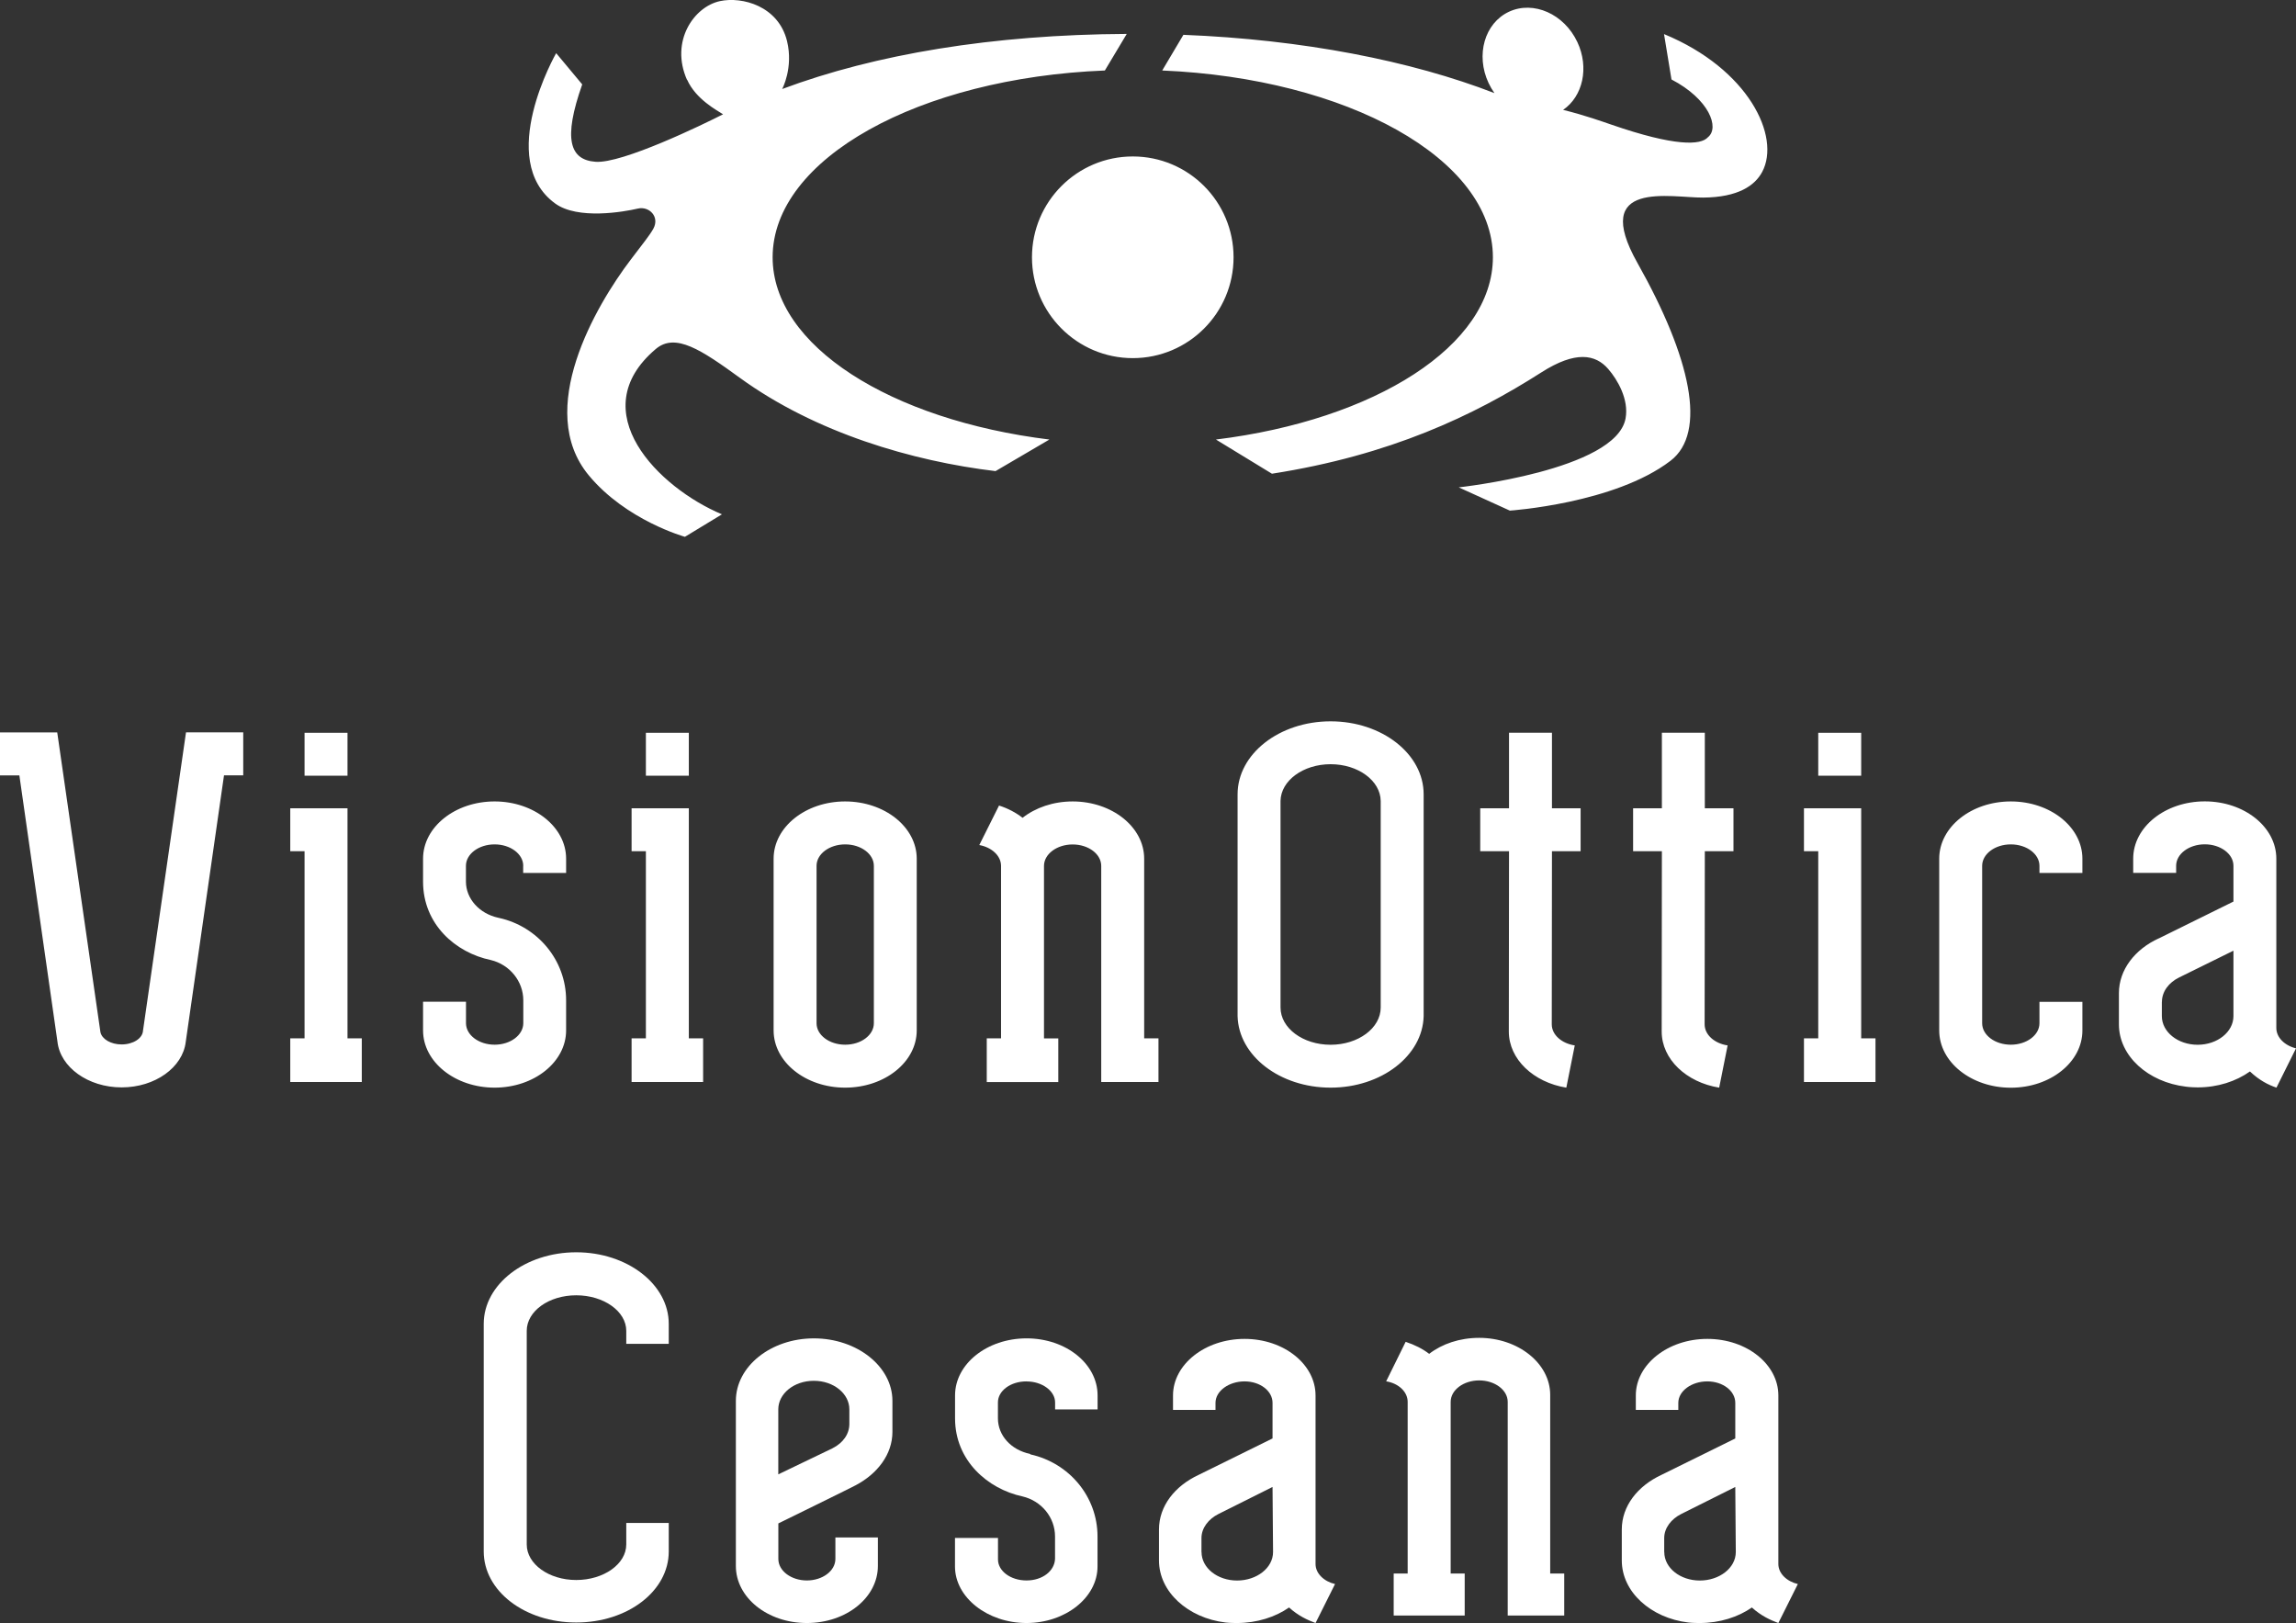 <svg xmlns="http://www.w3.org/2000/svg" id="Layer_2" data-name="Layer 2" viewBox="0 0 353.42 249.8"><rect x="0" y="0" width="353.42" height="249.8" fill="#333333" stroke="none"/><defs><style>      .cls-1, .cls-2 {        fill: #fff;      }      .cls-2 {        fill-rule: evenodd;      }    </style></defs><g id="Livello_1" data-name="Livello 1"><path class="cls-2" d="m105.75,12.29c-2.63-5.93,1.06-11.26,5.08-12.12,3.43-.73,9,.76,10.32,6.16,1,4.12-.75,7.37-.75,7.37,14.3-5.35,32.41-8.38,53.04-8.48l-3.37,5.63c-28.61,1.14-51.14,13.58-51.14,28.75,0,13.62,18.17,25.04,42.6,28.05l-8.29,4.86c-12.76-1.53-27.67-5.87-39.37-14.37-5.9-4.28-9.91-6.98-12.92-4.43-11.36,9.61.42,21.36,10.18,25.45l-5.7,3.46s-9.03-2.5-14.8-9.46c-8.36-10.07,1.1-26.15,6.46-33.2,1.9-2.5,2.92-3.75,3.48-4.76,1.01-1.85-.65-3.5-2.38-3.1-2.18.51-9.26,1.75-12.73-.78-9.26-6.74.15-23.14.15-23.14l4.01,4.81c-2.98,8.44-1.91,11.62,2.05,11.91,4.1.31,16.61-5.77,19.63-7.31-.88-.58-4.19-2.3-5.53-5.32Zm150.4-7.04c12.99,5.36,18,15.78,15.1,21.21-1.11,2.09-3.69,3.91-9.08,3.95-4.97.04-17.39-2.84-10.12,10.06,8.21,14.57,10.76,26.11,5.09,30.45-8.6,6.59-24.73,7.67-24.73,7.67l-7.87-3.58s24.2-2.61,25.68-10.6c.54-2.92-1.23-5.96-2.66-7.61-1.97-2.29-5.06-2.83-10.29.51-10.42,6.66-23.28,12.76-41.48,15.6l-8.62-5.26c24.44-3.01,42.63-14.43,42.63-28.06,0-15.13-22.41-27.54-50.9-28.74l3.26-5.49c18.4.73,35.04,4,47.88,8.97-.34-.48-.64-.99-.9-1.54-2.03-4.32-.62-9.24,3.15-10.99,3.77-1.74,8.48.35,10.51,4.67,1.85,3.93.85,8.36-2.19,10.44,3.49.87,6.09,1.82,7.42,2.27,9.83,3.4,13.79,3.18,14.87,1.94,1.83-1.46.2-5.86-5.61-8.89l-1.15-7Zm-97.3,34.35c0-8.57,6.95-15.52,15.52-15.52s15.51,6.95,15.51,15.52-6.95,15.52-15.51,15.52-15.52-6.95-15.52-15.52Z"></path><path class="cls-2" d="m212.53,155.07c0,3.16-3.45,5.73-7.71,5.73s-7.71-2.56-7.71-5.73v-31.79c.05-3.13,3.48-5.66,7.71-5.66s7.67,2.53,7.71,5.66v31.79Zm6.61,1.32c-.15,6.1-6.5,11.01-14.32,11.01s-14.17-4.91-14.32-11.01v-.22s0-33.92,0-33.92c0-6.2,6.41-11.23,14.32-11.23s14.32,5.03,14.32,11.23v34.15h0ZM46.88,112.78h6.61v6.61h-6.61v-6.61Zm6.61,47.03h2.2v6.72h-11.01v-6.72h2.2v-28.8h-2.2v-6.61h8.81v35.41Zm45.93-47.03h6.61v6.61h-6.61v-6.61Zm6.61,47.03h2.2v6.72h-11.01v-6.72h2.2v-28.8h-2.2v-6.61h8.81v35.41Zm45.86,0h2.2v-26.54c0-1.55-1.43-2.86-3.35-3.21l3.04-6.08c1.36.44,2.59,1.08,3.62,1.89,1.99-1.56,4.71-2.52,7.71-2.52,6.08,0,11.01,3.95,11.01,8.81v27.65h2.2v6.72h-8.81v-33.26c0-1.83-1.98-3.3-4.4-3.3s-4.4,1.47-4.41,3.29v26.56h2.2v6.72h-11.01v-6.72Zm127.99-47.03h6.61v6.61h-6.61v-6.61Zm6.61,47.03h2.2v6.72h-11.01v-6.72h2.2v-28.8h-2.2v-6.61h8.81v35.41Zm12.01-27.65c0-4.87,4.93-8.81,11.02-8.81s11.02,3.95,11.02,8.81v2.2h-6.61v-1.1c0-1.82-1.97-3.3-4.41-3.3s-4.41,1.48-4.41,3.3v24.23c0,1.82,1.97,3.3,4.41,3.3s4.41-1.48,4.41-3.3v-3.3h6.61v4.41c0,4.87-4.93,8.81-11.02,8.81s-11.02-3.95-11.02-8.81v-26.43Zm-179.42,0c0-4.87,4.93-8.81,11.01-8.81s11.02,3.95,11.02,8.81v26.43c0,4.87-4.93,8.81-11.02,8.81s-11.01-3.95-11.01-8.81v-26.43Zm6.61,1.1c0-1.82,1.97-3.3,4.41-3.3s4.41,1.48,4.41,3.3v24.23c0,1.82-1.97,3.3-4.41,3.3s-4.41-1.48-4.41-3.3v-24.23Zm-45.15,0c0-1.82-1.97-3.3-4.41-3.3s-4.41,1.48-4.41,3.3v2.44c.01,2.61,2.04,4.91,4.97,5.55l.13.03c5.91,1.3,10.32,6.48,10.32,12.68v4.63c0,4.87-4.93,8.81-11.01,8.81s-11.01-3.95-11.01-8.81v-4.41h6.61v3.34c.03,1.81,1.99,3.27,4.41,3.27s4.39-1.47,4.41-3.29v-3.54c0-2.92-2.07-5.49-5-6.2-5.44-1.13-10.43-5.51-10.43-12.06v-3.54c0-4.87,4.93-8.81,11.01-8.81s11.01,3.95,11.01,8.81v2.2h-6.61v-1.1Zm151.74-2.25h-4.43v-6.61h4.43v-11.63h6.61v11.63h4.41v6.61h-4.41l-.03,26.65c0,1.6,1.52,2.94,3.54,3.24l-1.3,6.5c-5.04-.81-8.85-4.37-8.85-8.64l.03-27.76Zm23.53,0h-4.43v-6.61h4.43v-11.63h6.61v11.63h4.41v6.61h-4.41l-.03,26.65c0,1.6,1.52,2.94,3.54,3.24l-1.3,6.5c-5.04-.81-8.85-4.37-8.85-8.64l.03-27.76Zm76.48,13.43l.03-.02,11.47-5.66v-5.51c0-1.82-1.98-3.3-4.41-3.3s-4.41,1.48-4.41,3.3v1.1h-6.61v-2.2c0-4.87,4.93-8.81,11.02-8.81s11.01,3.95,11.01,8.81v26.06c0,1.46,1.27,2.71,3.03,3.14l-3.01,6.05c-1.25-.43-2.62-1.11-4.08-2.49-2.14,1.52-4.96,2.45-8.05,2.45-.19,0-1.21-.02-1.79-.11-5.84-.69-10.33-4.72-10.33-9.59v-4.8c0-3.61,2.47-6.76,6.12-8.43Zm.49,9.77c0-1.6,1.06-2.99,2.65-3.77l8.36-4.12v7.64c0,.08,0,2.43,0,2.43,0,2.43-2.46,4.41-5.51,4.41s-5.51-1.97-5.51-4.41v-2.18Zm-317.32,4.66c.23,1.06,1.6,1.88,3.26,1.88,1.77,0,3.22-.93,3.29-2.11l6.62-45.92h8.81v6.61h-2.96l-5.89,41.03c-.46,3.92-4.71,7-9.87,7s-9.45-3.1-9.88-7.05l-5.86-40.97H0v-6.61h8.81l6.65,46.14Z"></path><g><path class="cls-1" d="m74.46,203.75c0-6.08,6.39-11.01,14.24-11.01s14.24,4.93,14.24,11.01v3.08h-6.54v-2c0-3-3.46-5.47-7.7-5.47s-7.62,2.46-7.62,5.47v32.88c0,3,3.39,5.47,7.62,5.47s7.7-2.46,7.7-5.47v-3.31h6.54v4.39c0,6.08-6.31,10.93-14.24,10.93s-14.24-4.85-14.24-10.93v-35.03Z"></path><path class="cls-1" d="m119.81,234.47v5.47c0,1.85,2,3.31,4.39,3.31s4.39-1.46,4.39-3.31v-3.31h6.54v4.39c0,4.85-4.85,8.78-10.93,8.78s-10.93-3.93-10.93-8.78v-25.41c0-5.31,5.39-9.62,12.01-9.62s12.09,4.31,12.09,9.62v4.77c0,3.46-2.31,6.47-5.7,8.24-.08.08-11.86,5.85-11.86,5.85Zm10.93-17.56c0-2.39-2.39-4.39-5.47-4.39s-5.47,2-5.47,4.39v10.01l8.32-4c1.69-.85,2.62-2.23,2.62-3.77v-2.23Z"></path><path class="cls-1" d="m158,212.61c-2.46,0-4.39,1.46-4.39,3.23v2.46c0,2.62,2,4.85,4.93,5.47l.08.08c5.93,1.31,10.32,6.47,10.32,12.63v4.62c0,4.77-4.93,8.7-10.93,8.7s-11.01-3.93-11.01-8.7v-4.39h6.62v3.31c0,1.77,1.93,3.23,4.39,3.23s4.31-1.46,4.39-3.31v-3.46c0-2.93-2.08-5.47-5-6.16-5.39-1.16-10.39-5.54-10.39-12.01v-3.54c0-4.85,4.93-8.78,11.01-8.78s10.93,3.93,10.93,8.78v2.16h-6.54v-1.08c0-1.77-2-3.23-4.39-3.23Z"></path><path class="cls-1" d="m195.88,221.39v-5.47c0-1.85-1.92-3.31-4.31-3.31s-4.47,1.46-4.47,3.31v1.08h-6.54v-2.23c0-4.77,4.93-8.7,11.01-8.7s10.93,3.93,10.93,8.7v25.95c0,1.46,1.31,2.69,3,3.08l-3,6c-1.23-.46-2.62-1.08-4.08-2.39-2.08,1.46-4.93,2.39-8.01,2.39-.15,0-1.16,0-1.77-.08-5.77-.69-10.24-4.7-10.24-9.55v-4.77c0-3.62,2.46-6.7,6.08-8.39l11.4-5.62Zm-10.93,17.48c0,2.46,2.46,4.39,5.47,4.39s5.54-1.92,5.54-4.39l-.08-10.01-8.32,4.16c-1.54.77-2.62,2.16-2.62,3.7v2.16Z"></path><path class="cls-1" d="m216.68,242.17v-26.41c0-1.54-1.39-2.85-3.31-3.16l3-6.08c1.39.46,2.62,1.08,3.62,1.85,2-1.54,4.7-2.46,7.7-2.46,6,0,10.93,3.93,10.93,8.78v27.49h2.16v6.47h-8.7v-32.88c0-1.85-2-3.31-4.39-3.31s-4.39,1.46-4.39,3.31v26.41h2.16v6.47h-10.93v-6.47h2.16Z"></path><path class="cls-1" d="m267.11,221.39v-5.47c0-1.85-1.92-3.31-4.31-3.31s-4.46,1.46-4.46,3.31v1.08h-6.54v-2.23c0-4.77,4.93-8.7,11.01-8.7s10.93,3.93,10.93,8.7v25.95c0,1.46,1.31,2.69,3,3.08l-3,6c-1.23-.46-2.62-1.08-4.08-2.39-2.08,1.46-4.93,2.39-8.01,2.39-.15,0-1.16,0-1.77-.08-5.77-.69-10.24-4.7-10.24-9.55v-4.77c0-3.62,2.46-6.7,6.08-8.39l11.4-5.62Zm-10.93,17.48c0,2.46,2.46,4.39,5.47,4.39s5.54-1.92,5.54-4.39l-.08-10.01-8.32,4.16c-1.54.77-2.62,2.16-2.62,3.7v2.16Z"></path></g></g></svg>